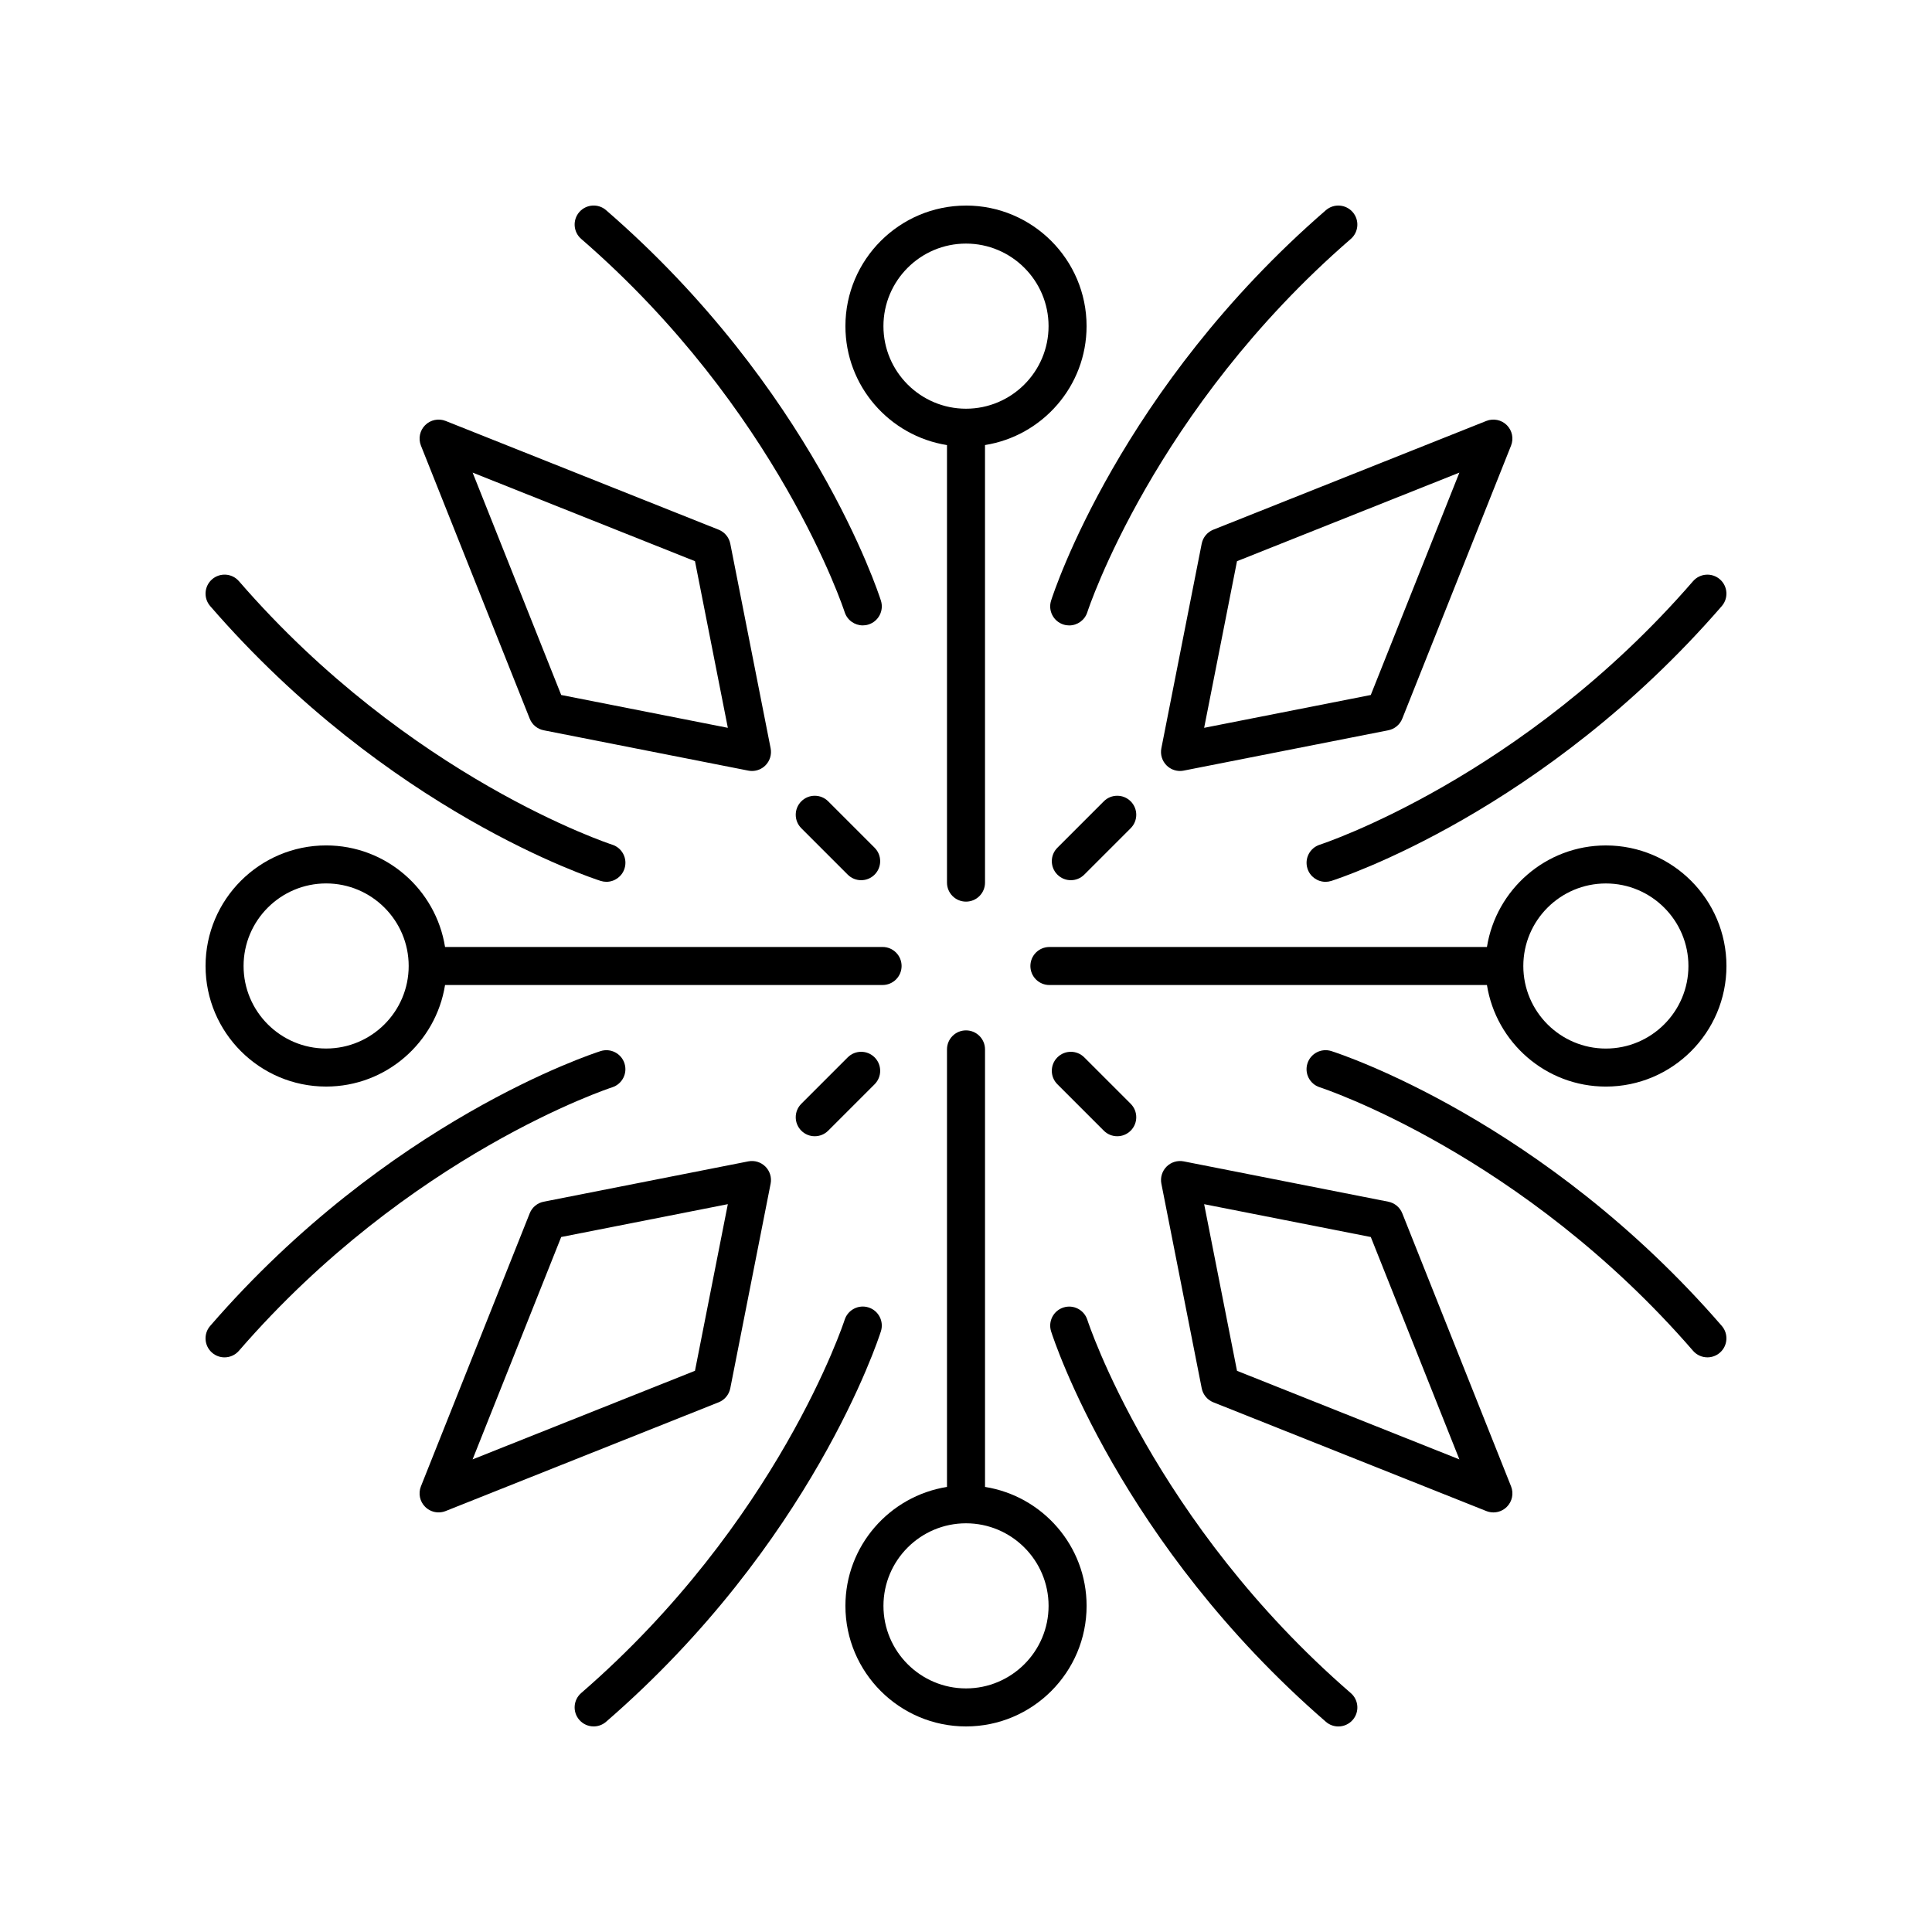 <?xml version="1.0" encoding="UTF-8"?>
<!-- The Best Svg Icon site in the world: iconSvg.co, Visit us! https://iconsvg.co -->
<svg fill="#000000" width="800px" height="800px" version="1.1" viewBox="144 144 512 512" xmlns="http://www.w3.org/2000/svg">
 <g>
  <path d="m256.67 256.67c-1.422 1.422-1.863 3.559-1.117 5.426l28.828 72.359c0.629 1.59 2.027 2.746 3.703 3.078l54.223 10.688c0.324 0.062 0.648 0.098 0.973 0.098 1.324 0 2.609-0.523 3.562-1.477 1.188-1.188 1.707-2.887 1.383-4.535l-10.691-54.223c-0.336-1.676-1.492-3.074-3.078-3.707l-72.359-28.824c-1.859-0.734-4-0.309-5.426 1.117zm71.508 36.051 8.707 44.16-44.16-8.703-23.477-58.934z"/>
  <path d="m363.48 356.36c-1.969-1.969-5.156-1.969-7.125 0s-1.969 5.156 0 7.125l12.301 12.301c0.984 0.984 2.273 1.477 3.562 1.477 1.289 0 2.578-0.492 3.562-1.477 1.969-1.969 1.969-5.156 0-7.125z"/>
  <path d="m260.23 544.8c0.629 0 1.258-0.117 1.863-0.355l72.359-28.824c1.59-0.633 2.746-2.031 3.078-3.707l10.691-54.223c0.324-1.648-0.195-3.348-1.383-4.535-1.191-1.188-2.894-1.703-4.535-1.379l-54.223 10.688c-1.676 0.328-3.074 1.488-3.703 3.078l-28.828 72.355c-0.746 1.871-0.305 4.004 1.117 5.426 0.965 0.965 2.254 1.477 3.562 1.477zm32.492-72.98 44.16-8.703-8.707 44.16-58.934 23.477z"/>
  <path d="m363.48 443.64 12.301-12.301c1.969-1.969 1.969-5.156 0-7.125s-5.156-1.969-7.125 0l-12.301 12.301c-1.969 1.969-1.969 5.156 0 7.125 0.984 0.984 2.273 1.477 3.562 1.477 1.289 0 2.578-0.492 3.562-1.477z"/>
  <path d="m453.16 453.16c-1.188 1.188-1.707 2.887-1.383 4.535l10.691 54.223c0.336 1.676 1.492 3.074 3.078 3.707l72.359 28.824c0.605 0.238 1.234 0.355 1.863 0.355 1.309 0 2.598-0.512 3.562-1.477 1.422-1.422 1.863-3.559 1.117-5.426l-28.828-72.359c-0.629-1.59-2.027-2.746-3.703-3.078l-54.223-10.688c-1.648-0.316-3.348 0.195-4.535 1.383zm54.117 18.664 23.477 58.934-58.934-23.477-8.707-44.16z"/>
  <path d="m436.52 443.64c0.984 0.984 2.273 1.477 3.562 1.477 1.289 0 2.578-0.492 3.562-1.477 1.969-1.969 1.969-5.156 0-7.125l-12.301-12.301c-1.969-1.969-5.156-1.969-7.125 0s-1.969 5.156 0 7.125z"/>
  <path d="m537.9 255.55-72.359 28.824c-1.59 0.633-2.746 2.031-3.078 3.707l-10.691 54.223c-0.324 1.648 0.195 3.348 1.383 4.535 0.953 0.953 2.238 1.477 3.562 1.477 0.324 0 0.648-0.031 0.973-0.098l54.223-10.688c1.676-0.328 3.074-1.488 3.703-3.078l28.828-72.359c0.746-1.871 0.305-4.004-1.117-5.426-1.426-1.422-3.566-1.848-5.426-1.117zm-30.629 72.629-44.16 8.703 8.707-44.16 58.934-23.477z"/>
  <path d="m436.52 356.36-12.301 12.301c-1.969 1.969-1.969 5.156 0 7.125 0.984 0.984 2.273 1.477 3.562 1.477s2.578-0.492 3.562-1.477l12.301-12.301c1.969-1.969 1.969-5.156 0-7.125s-5.156-1.969-7.125 0z"/>
  <path d="m400 198.48c-17.617 0-31.957 14.336-31.957 31.953 0 15.902 11.688 29.09 26.918 31.52v115.95c0 2.781 2.254 5.039 5.039 5.039s5.039-2.254 5.039-5.039l-0.004-115.96c15.227-2.43 26.918-15.617 26.918-31.52 0-17.617-14.336-31.949-31.953-31.949zm0 53.832c-12.062 0-21.879-9.816-21.879-21.879 0-12.066 9.812-21.879 21.879-21.879 12.062 0 21.879 9.812 21.879 21.875 0 12.066-9.816 21.883-21.879 21.883z"/>
  <path d="m230.43 431.95c15.898 0 29.086-11.688 31.512-26.914h115.95c2.785 0 5.039-2.254 5.039-5.039 0-2.781-2.254-5.039-5.039-5.039h-115.95c-2.43-15.227-15.613-26.914-31.512-26.914-17.621 0-31.957 14.332-31.957 31.953 0 17.617 14.336 31.953 31.953 31.953zm0-53.832c12.062 0 21.875 9.812 21.875 21.875s-9.809 21.875-21.875 21.875c-12.062 0.004-21.879-9.809-21.879-21.871 0-12.066 9.816-21.879 21.879-21.879z"/>
  <path d="m405.04 422.1c0-2.781-2.254-5.039-5.039-5.039s-5.039 2.254-5.039 5.039v115.95c-15.227 2.43-26.918 15.617-26.918 31.52 0.004 17.617 14.34 31.953 31.961 31.953 17.617 0 31.957-14.336 31.957-31.953 0-15.902-11.688-29.09-26.918-31.52zm16.844 147.47c0 12.062-9.816 21.875-21.879 21.875s-21.879-9.812-21.879-21.875c0-12.066 9.812-21.879 21.879-21.879 12.062 0 21.879 9.812 21.879 21.879z"/>
  <path d="m569.57 368.05c-15.898 0-29.086 11.688-31.516 26.914h-115.95c-2.785 0-5.039 2.254-5.039 5.039 0 2.781 2.254 5.039 5.039 5.039h115.95c2.43 15.227 15.613 26.914 31.516 26.914 17.617 0 31.957-14.336 31.957-31.953 0-17.621-14.34-31.953-31.957-31.953zm0 53.828c-12.062 0-21.875-9.812-21.875-21.875s9.809-21.875 21.875-21.875c12.062-0.004 21.879 9.809 21.879 21.875 0 12.062-9.816 21.875-21.879 21.875z"/>
  <path d="m304.62 199.7c-2.09-1.816-5.277-1.598-7.106 0.508-1.82 2.102-1.594 5.285 0.512 7.106 52.211 45.234 69.652 98.387 69.82 98.918 0.688 2.137 2.668 3.504 4.801 3.504 0.508 0 1.023-0.078 1.531-0.242 2.652-0.844 4.113-3.676 3.273-6.324-0.723-2.266-18.367-56.285-72.832-103.47z"/>
  <path d="m495.38 199.7c-54.465 47.184-72.109 101.2-72.832 103.48-0.84 2.648 0.621 5.481 3.273 6.324 0.508 0.164 1.023 0.242 1.531 0.242 2.137 0 4.113-1.367 4.801-3.504 0.168-0.535 17.609-53.684 69.82-98.918 2.106-1.824 2.332-5.004 0.512-7.106-1.832-2.109-5.016-2.328-7.106-0.516z"/>
  <path d="m309.5 425.82c-0.848-2.652-3.68-4.109-6.32-3.273-2.277 0.727-56.289 18.367-103.48 72.832-1.82 2.102-1.594 5.285 0.508 7.106 0.949 0.828 2.129 1.23 3.297 1.23 1.406 0 2.809-0.59 3.809-1.738 45.234-52.215 98.387-69.656 98.918-69.828 2.652-0.844 4.113-3.68 3.266-6.328z"/>
  <path d="m207.32 298.02c-1.824-2.109-5.008-2.32-7.109-0.508-2.102 1.824-2.328 5.004-0.508 7.106 47.188 54.465 101.2 72.105 103.48 72.832 0.508 0.16 1.02 0.238 1.523 0.238 2.137 0 4.113-1.367 4.797-3.512 0.848-2.648-0.613-5.484-3.266-6.328-0.527-0.172-53.68-17.613-98.914-69.828z"/>
  <path d="m422.55 496.82c0.723 2.277 18.367 56.293 72.832 103.48 0.949 0.824 2.125 1.23 3.297 1.23 1.406 0 2.809-0.59 3.809-1.738 1.82-2.102 1.594-5.285-0.512-7.106-52.215-45.238-69.656-98.391-69.82-98.922-0.852-2.648-3.684-4.113-6.332-3.266-2.652 0.844-4.113 3.676-3.273 6.324z"/>
  <path d="m301.32 601.52c1.172 0 2.348-0.406 3.297-1.23 54.465-47.184 72.109-101.2 72.832-103.48 0.84-2.648-0.621-5.481-3.273-6.324-2.641-0.844-5.481 0.621-6.332 3.266-0.168 0.535-17.609 53.684-69.82 98.918-2.106 1.824-2.332 5.004-0.512 7.106 0.996 1.152 2.398 1.742 3.809 1.742z"/>
  <path d="m490.49 374.18c0.684 2.144 2.66 3.512 4.797 3.512 0.508 0 1.02-0.078 1.523-0.238 2.277-0.727 56.289-18.367 103.48-72.832 1.82-2.102 1.594-5.285-0.508-7.106-2.106-1.816-5.277-1.594-7.109 0.508-45.23 52.215-98.383 69.656-98.914 69.828-2.652 0.848-4.113 3.68-3.266 6.328z"/>
  <path d="m596.48 503.71c1.172 0 2.348-0.406 3.301-1.23 2.102-1.824 2.328-5.004 0.508-7.106-47.188-54.465-101.2-72.105-103.48-72.832-2.641-0.832-5.477 0.621-6.32 3.273-0.848 2.648 0.613 5.484 3.266 6.328 0.531 0.168 53.684 17.609 98.918 69.828 0.996 1.152 2.398 1.738 3.805 1.738z"/>
 </g>
</svg>